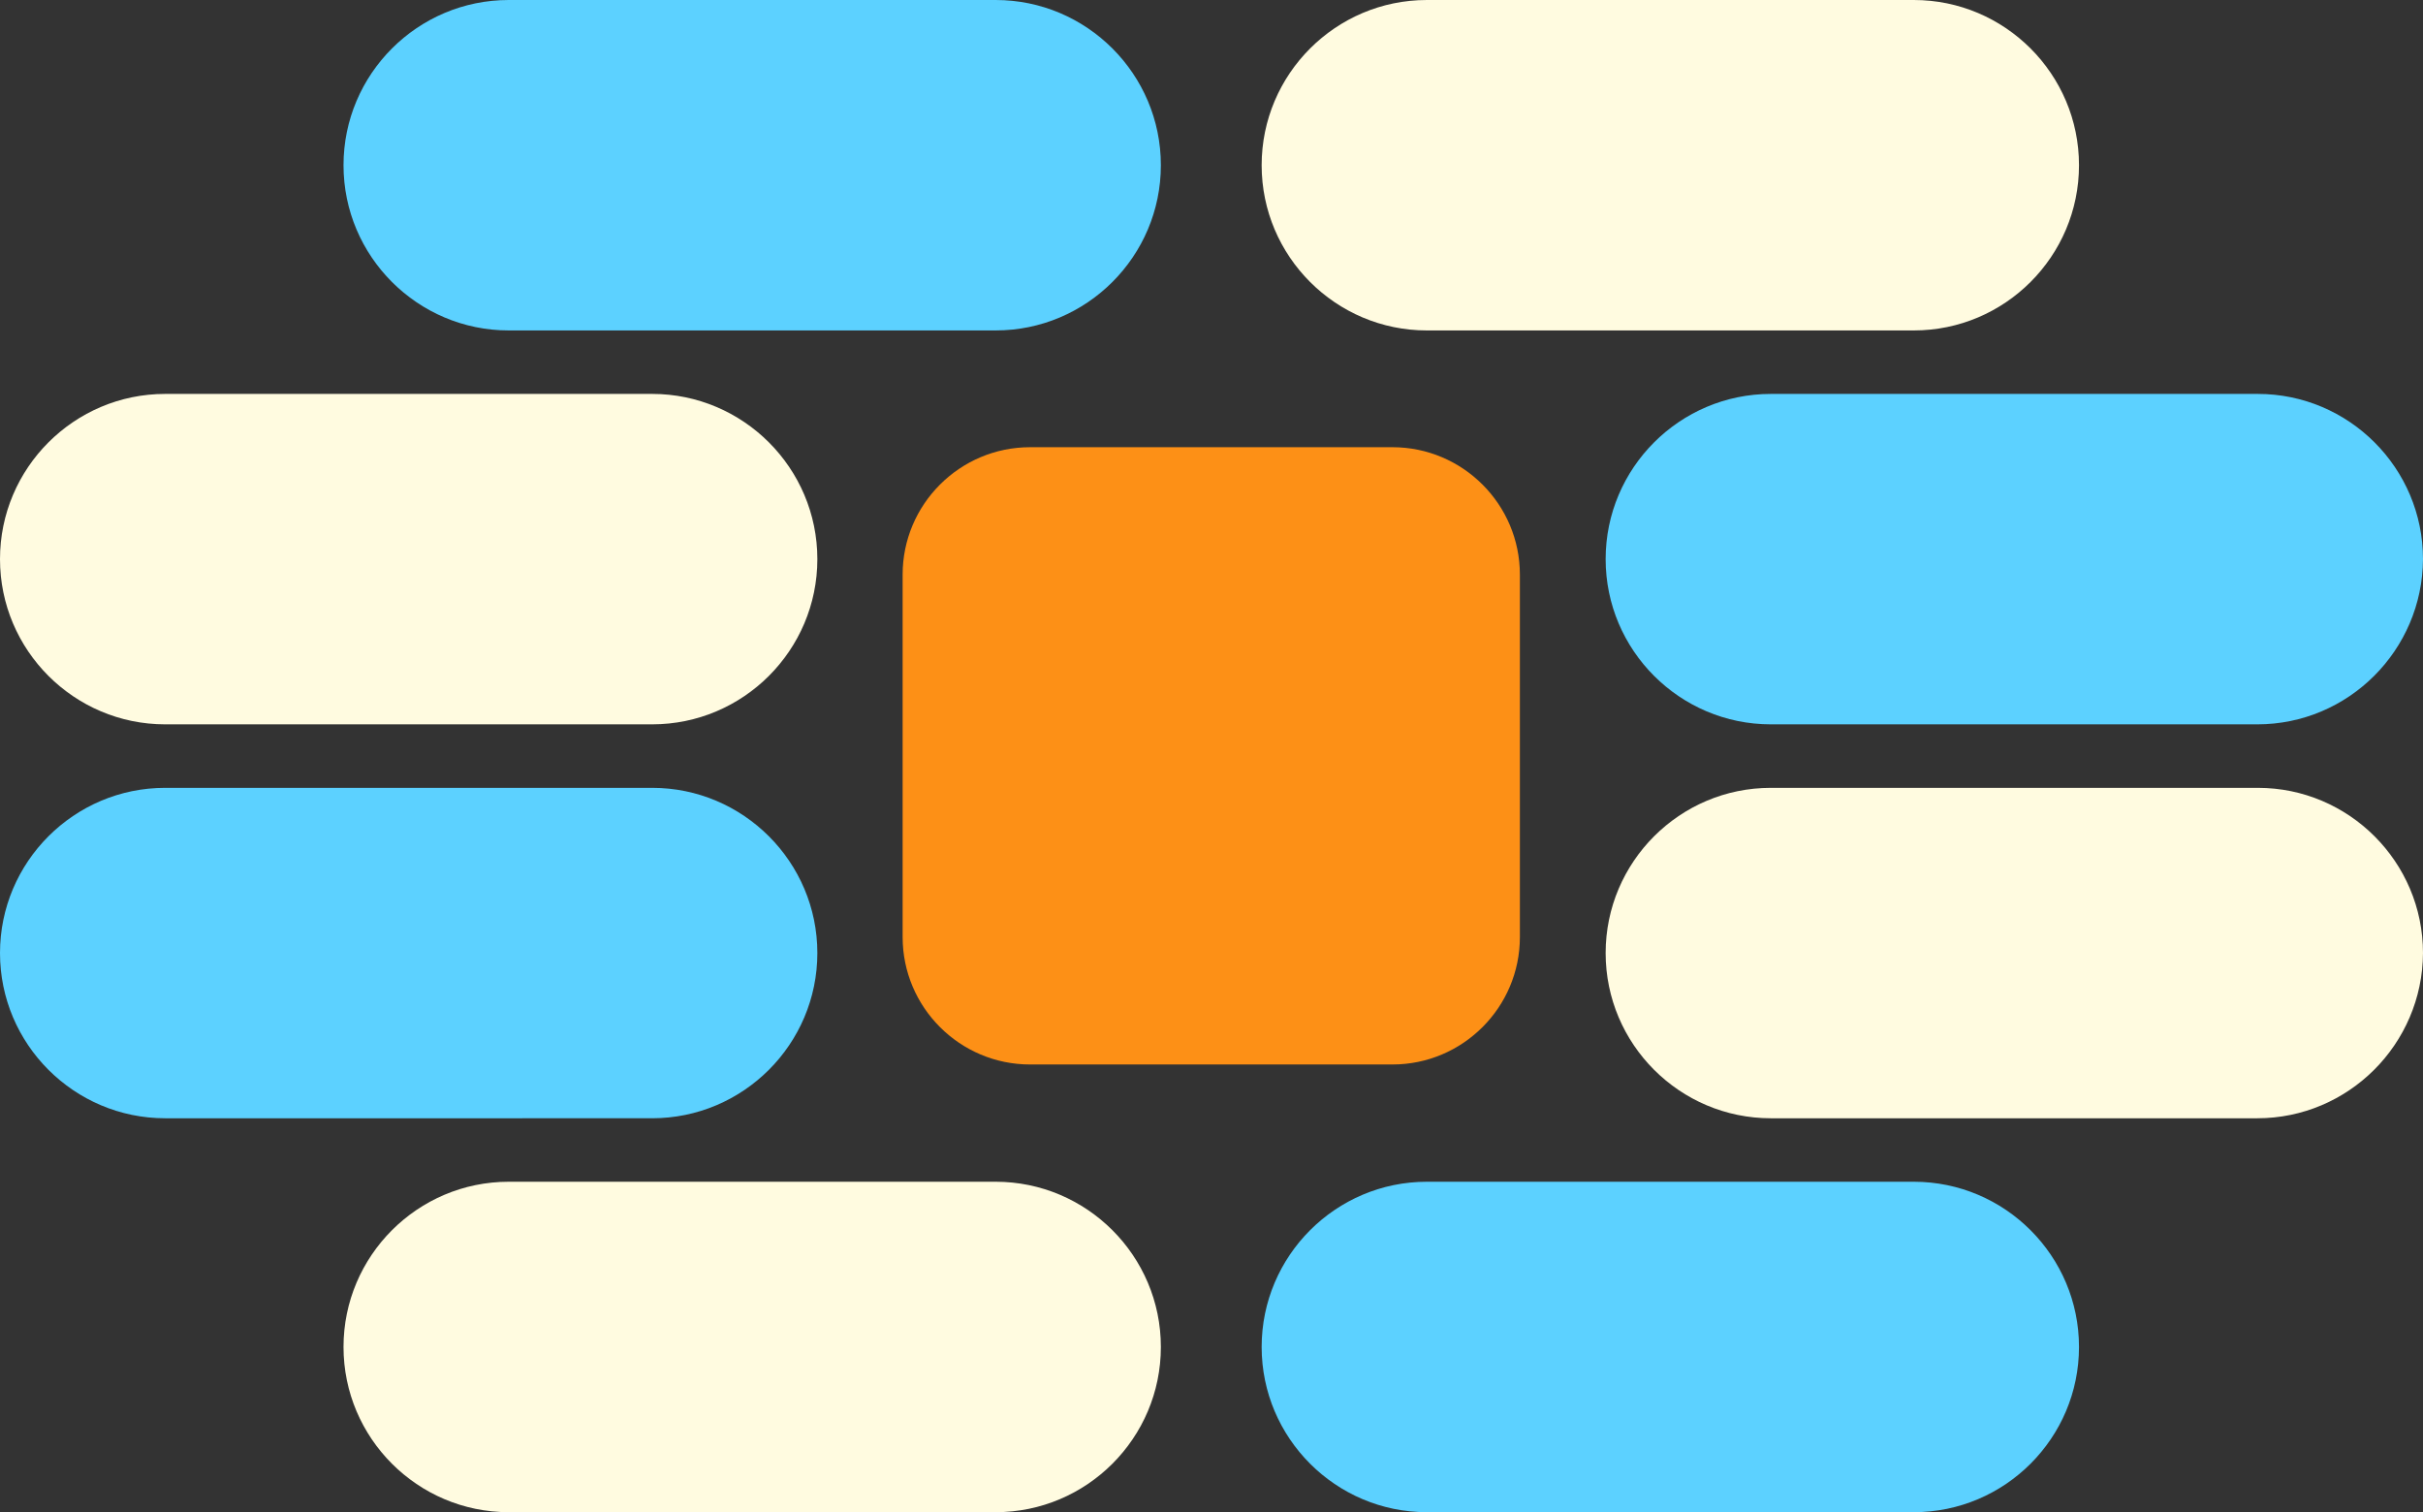 <?xml version="1.0" encoding="UTF-8" standalone="no"?><svg xmlns="http://www.w3.org/2000/svg" xmlns:xlink="http://www.w3.org/1999/xlink" fill="#000000" height="312.1" preserveAspectRatio="xMidYMid meet" version="1" viewBox="0.0 0.0 500.1 312.1" width="500.1" zoomAndPan="magnify"><rect x="0.0" y="0.0" width="500.1" height="312.1" fill="#333333" stroke="none"/><g id="change1_1"><path d="M105,0h100.5c18.8,0,34.1,15.3,34.1,34.1v0c0,18.8-15.3,34.1-34.1,34.1H105c-18.8,0-34.1-15.3-34.1-34.1v0 C70.9,15.3,86.2,0,105,0z" fill="#5cd1ff"/></g><g id="change2_1"><path d="M105,243.9h100.5c18.8,0,34.1,15.3,34.1,34.1v0c0,18.8-15.3,34.1-34.1,34.1H105c-18.8,0-34.1-15.3-34.1-34.1v0 C70.9,259.2,86.2,243.9,105,243.9z" fill="#fffbe0"/></g><g id="change1_2"><path d="M34.1,162.6h100.5c18.8,0,34.1,15.3,34.1,34.1v0c0,18.8-15.3,34.1-34.1,34.1H34.1C15.3,230.8,0,215.5,0,196.7v0 C0,177.9,15.3,162.6,34.1,162.6z" fill="#5cd1ff"/></g><g id="change2_2"><path d="M34.1,81.3h100.5c18.8,0,34.1,15.3,34.1,34.1v0c0,18.8-15.3,34.1-34.1,34.1H34.1C15.3,149.5,0,134.2,0,115.4v0 C0,96.6,15.3,81.3,34.1,81.3z" fill="#fffbe0"/></g><g id="change2_3"><path d="M395,68.2H294.5c-18.8,0-34.1-15.3-34.1-34.1v0c0-18.8,15.3-34.1,34.1-34.1H395c18.8,0,34.1,15.3,34.1,34.1v0 C429.1,52.9,413.8,68.2,395,68.2z" fill="#fffbe0"/></g><g id="change1_3"><path d="M395,312.1H294.5c-18.8,0-34.1-15.3-34.1-34.1v0c0-18.8,15.3-34.1,34.1-34.1H395c18.8,0,34.1,15.3,34.1,34.1v0 C429.1,296.8,413.8,312.1,395,312.1z" fill="#5cd1ff"/></g><g id="change2_4"><path d="M465.9,230.8H365.5c-18.8,0-34.1-15.3-34.1-34.1v0c0-18.8,15.3-34.1,34.1-34.1h100.5 c18.8,0,34.1,15.3,34.1,34.1v0C500,215.5,484.7,230.8,465.9,230.8z" fill="#fffbe0"/></g><g id="change1_4"><path d="M465.9,149.5H365.5c-18.8,0-34.1-15.3-34.1-34.1v0c0-18.8,15.3-34.1,34.1-34.1h100.5 c18.8,0,34.1,15.3,34.1,34.1v0C500,134.2,484.7,149.5,465.9,149.5z" fill="#5cd1ff"/></g><g id="change3_1"><path d="M212.6,92.3h74.8c14.5,0,26.3,11.8,26.3,26.3v74.8c0,14.5-11.8,26.3-26.3,26.3h-74.8 c-14.5,0-26.3-11.8-26.3-26.3v-74.8C186.3,104.1,198.1,92.3,212.6,92.3z" fill="#fd9016"/></g></svg>